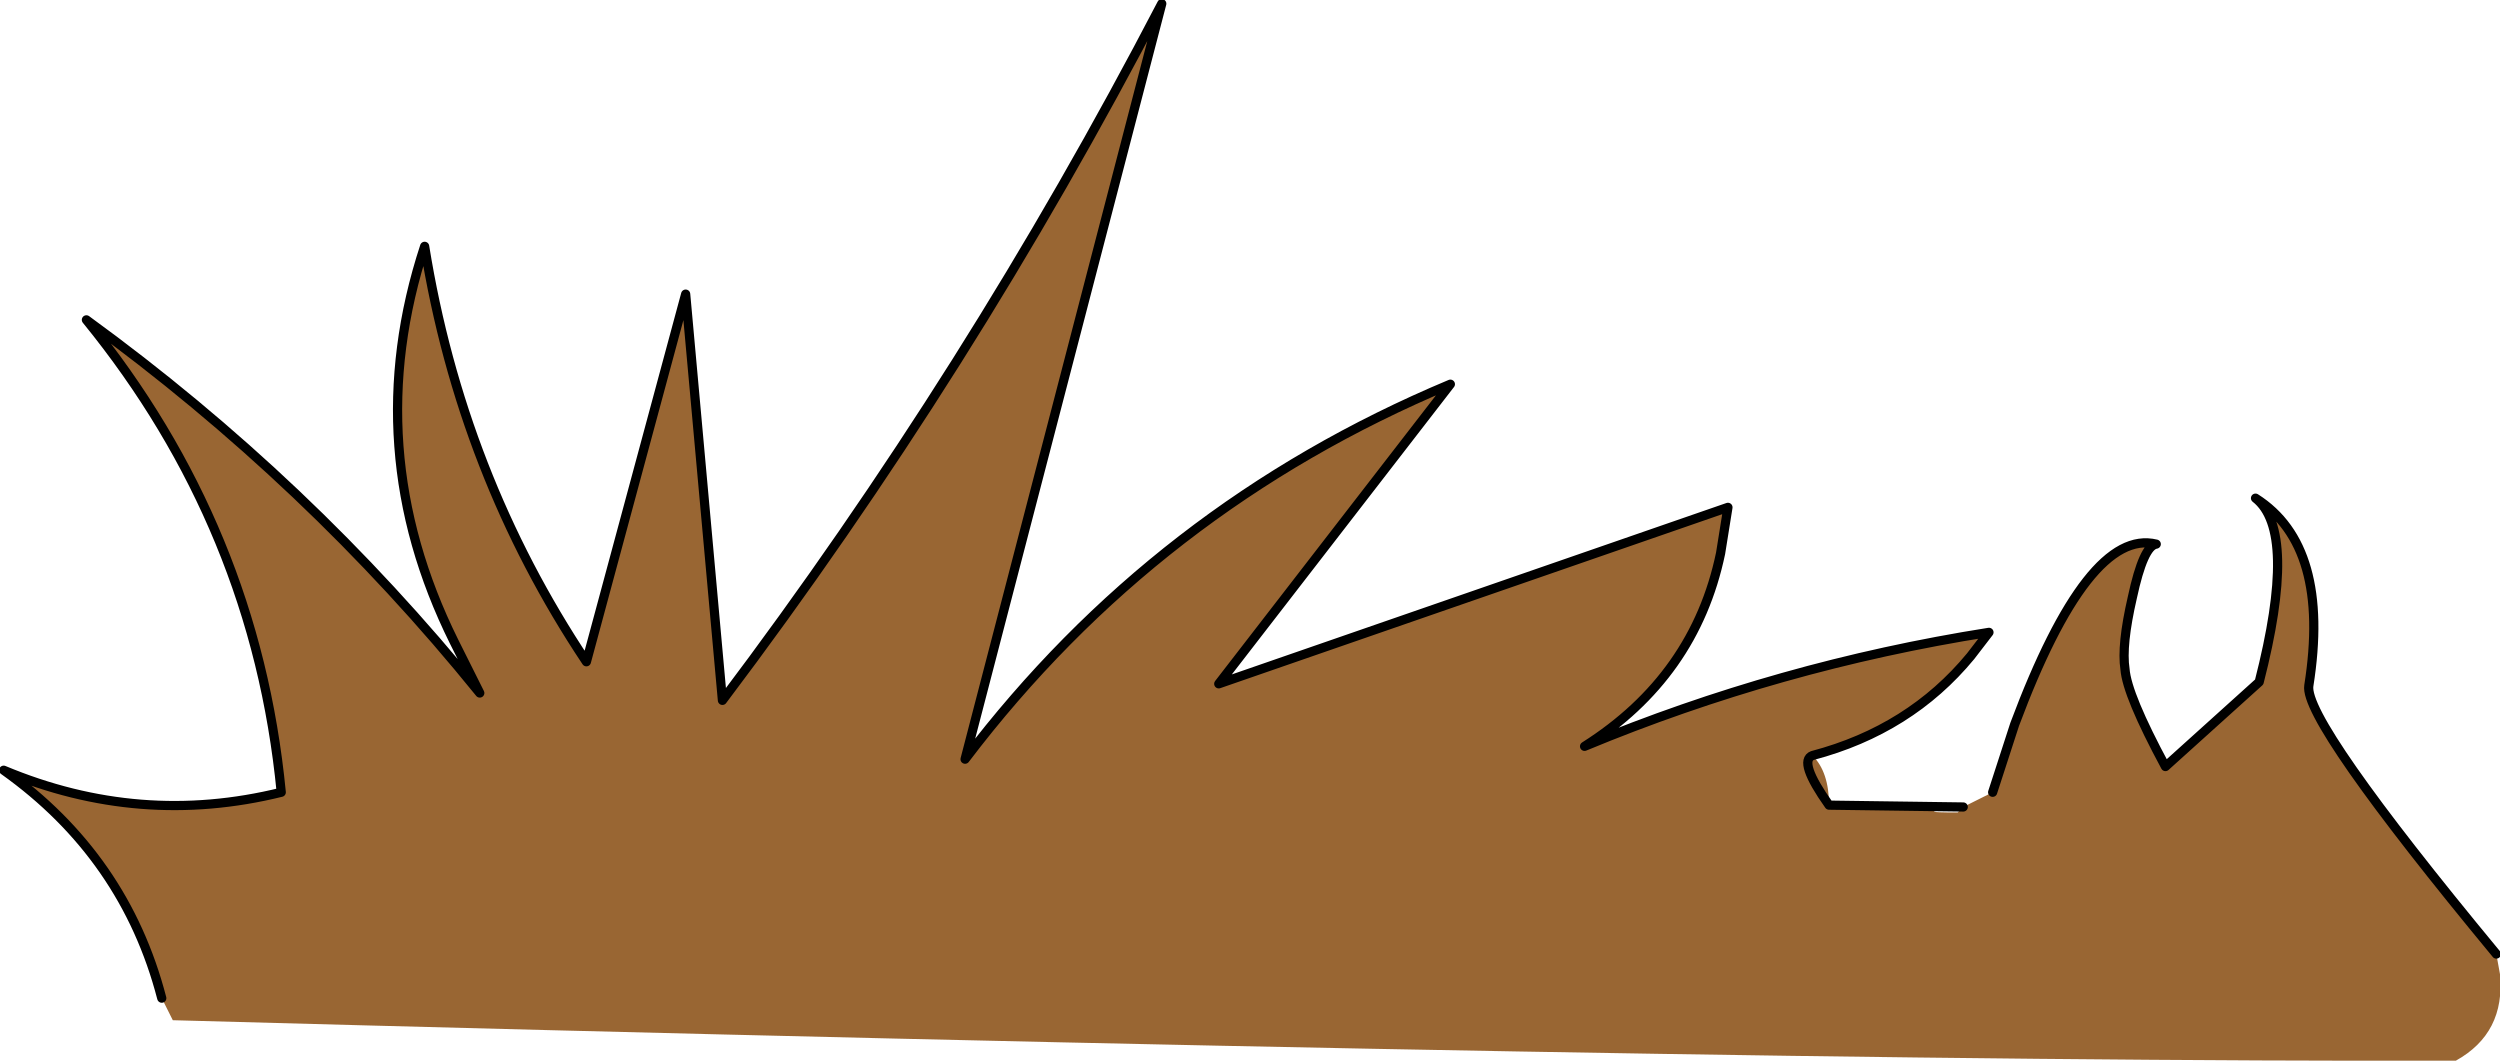 <?xml version="1.0" encoding="UTF-8" standalone="no"?>
<svg xmlns:xlink="http://www.w3.org/1999/xlink" height="28.85px" width="68.0px" xmlns="http://www.w3.org/2000/svg">
  <g transform="matrix(1.0, 0.0, 0.0, 1.0, 31.85, 14.15)">
    <path d="M36.05 11.8 L36.15 12.35 Q36.3 13.95 34.95 14.7 14.95 14.75 -27.15 13.6 L-27.45 13.0 Q-28.45 9.15 -31.75 6.8 -28.05 8.35 -24.2 7.4 -24.9 0.2 -29.5 -5.45 -23.45 -1.05 -18.8 4.7 L-19.5 3.3 Q-22.1 -1.95 -20.3 -7.45 -19.3 -1.25 -15.9 3.85 L-13.2 -6.15 -12.2 4.9 Q-5.45 -4.05 -0.25 -14.05 L-5.6 6.5 Q-0.4 -0.35 7.6 -3.7 L1.3 4.45 15.15 -0.35 14.95 0.9 Q14.25 4.25 11.25 6.15 16.55 3.95 22.25 3.05 L21.75 3.7 Q20.1 5.7 17.45 6.4 17.9 6.85 17.9 7.75 L21.55 7.8 22.35 7.4 22.95 5.55 Q24.95 0.2 26.8 0.65 26.45 0.7 26.15 2.1 25.85 3.4 25.95 4.05 26.0 4.75 27.05 6.7 L29.6 4.4 Q30.65 0.3 29.5 -0.6 31.55 0.7 30.95 4.5 30.8 5.45 36.05 11.8 M17.45 6.4 Q17.05 6.55 17.9 7.75 17.05 6.55 17.45 6.4 M21.5 7.85 Q20.05 7.95 21.4 7.95 L21.5 7.85" fill="#996633" fill-rule="evenodd" stroke="none"/>
    <path d="M36.05 11.8 Q30.8 5.45 30.95 4.5 31.55 0.7 29.5 -0.6 30.65 0.3 29.6 4.4 L27.05 6.7 Q26.0 4.75 25.95 4.05 25.85 3.4 26.15 2.1 26.45 0.7 26.8 0.65 24.95 0.2 22.95 5.55 L22.35 7.4 M21.55 7.8 L17.9 7.75 Q17.05 6.55 17.45 6.4 20.1 5.7 21.75 3.7 L22.25 3.05 Q16.55 3.95 11.25 6.15 14.25 4.25 14.95 0.9 L15.15 -0.35 1.3 4.45 7.6 -3.7 Q-0.4 -0.35 -5.6 6.5 L-0.25 -14.05 Q-5.45 -4.05 -12.2 4.9 L-13.2 -6.15 -15.9 3.85 Q-19.3 -1.25 -20.3 -7.45 -22.1 -1.95 -19.5 3.3 L-18.8 4.7 Q-23.45 -1.05 -29.5 -5.45 -24.9 0.2 -24.2 7.4 -28.05 8.35 -31.75 6.8 -28.45 9.15 -27.45 13.0" fill="none" stroke="#000000" stroke-linecap="round" stroke-linejoin="round" stroke-width="0.25"/>
  </g>
</svg>
